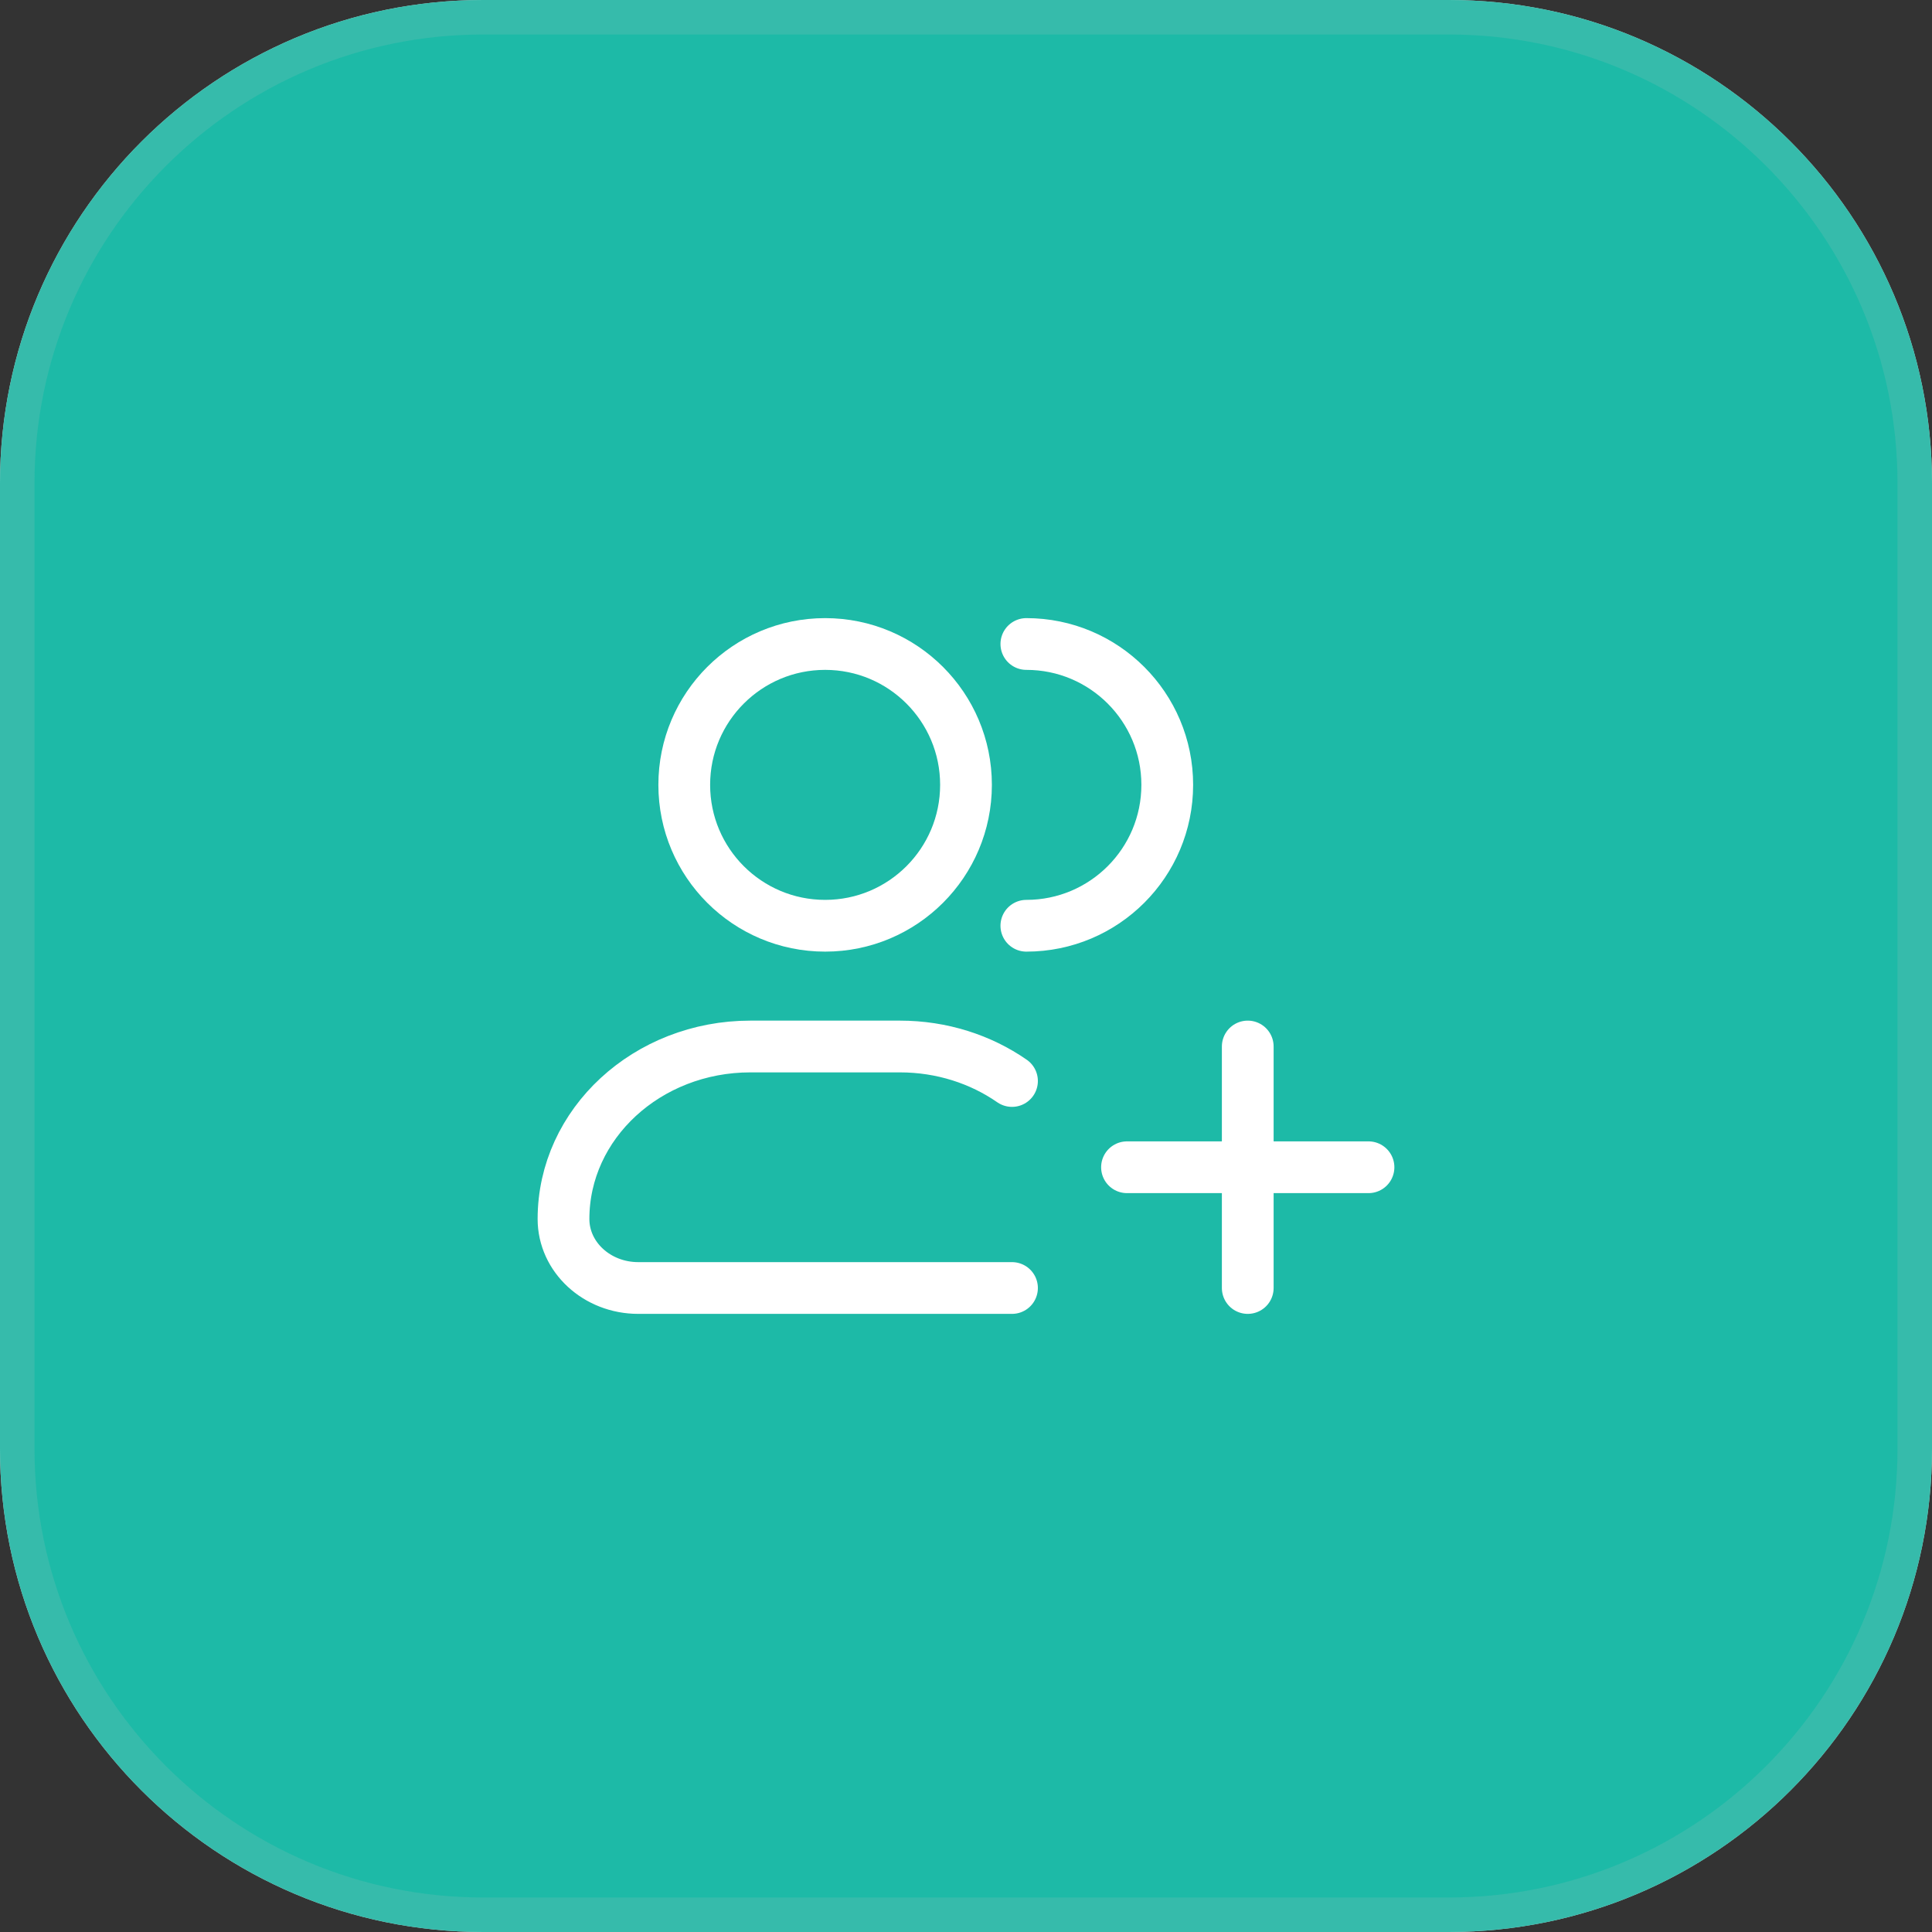 <svg width="42" height="42" viewBox="0 0 42 42" fill="none" xmlns="http://www.w3.org/2000/svg">
<rect x="0" y="0" width="42" height="42" fill="#333333" stroke="none"/>
<g clip-path="url(#clip0_1942_26983)">
<path d="M0 10.505C0 4.703 4.703 0 10.505 0H31.495C37.297 0 42 4.703 42 10.505V31.495C42 37.297 37.297 42 31.495 42H10.505C4.703 42 0 37.297 0 31.495V10.505Z" fill="white" fill-opacity="0.8"/>
<path d="M0 4.801C0 2.149 2.149 0 4.801 0H37.199C39.851 0 42 2.149 42 4.801V37.199C42 39.851 39.851 42 37.199 42H4.801C2.149 42 0 39.851 0 37.199V4.801Z" fill="#1DBAA7"/>
<path d="M21 17.062C21 18.754 19.629 20.125 17.938 20.125C16.246 20.125 14.875 18.754 14.875 17.062C14.875 15.371 16.246 14 17.938 14C19.629 14 21 15.371 21 17.062Z" stroke="white" stroke-width="1.125"/>
<path d="M22.312 20.125C24.004 20.125 25.375 18.754 25.375 17.062C25.375 15.371 24.004 14 22.312 14" stroke="white" stroke-width="1.125" stroke-linecap="round"/>
<path d="M22 28H13.875C12.977 28 12.25 27.328 12.25 26.5C12.25 24.429 14.069 22.75 16.312 22.75H19.562C20.477 22.75 21.321 23.029 22 23.5" stroke="white" stroke-width="1.125" stroke-linecap="round" stroke-linejoin="round"/>
<path d="M27.125 22.75V28M29.75 25.375H24.5" stroke="white" stroke-width="1.125" stroke-linecap="round"/>
</g>
<path d="M0.375 10.505C0.375 4.911 4.911 0.375 10.505 0.375H31.495C37.09 0.375 41.625 4.911 41.625 10.505V31.495C41.625 37.09 37.09 41.625 31.495 41.625H10.505C4.911 41.625 0.375 37.09 0.375 31.495V10.505Z" stroke="#C4C4C4" stroke-opacity="0.15" stroke-width="0.75"/>
<defs>
<clipPath id="clip0_1942_26983">
<path d="M0 10.505C0 4.703 4.703 0 10.505 0H31.495C37.297 0 42 4.703 42 10.505V31.495C42 37.297 37.297 42 31.495 42H10.505C4.703 42 0 37.297 0 31.495V10.505Z" fill="white"/>
</clipPath>
</defs>
</svg>
